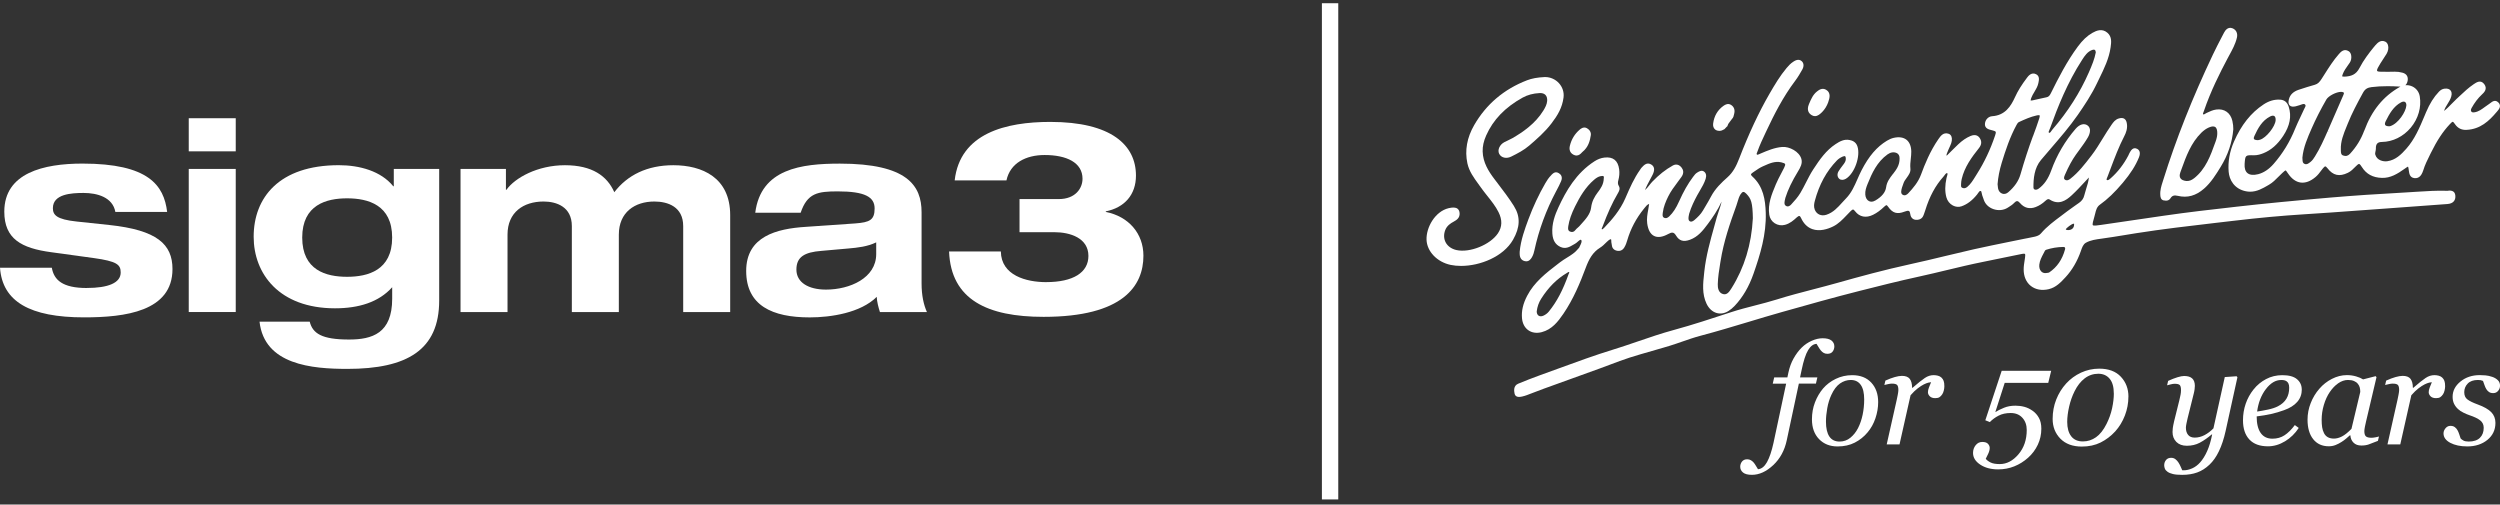 <?xml version="1.0" encoding="UTF-8"?>
<svg id="Layer_1" xmlns="http://www.w3.org/2000/svg" version="1.1" viewBox="0 0 767.17 154.83">
  <rect x="0" y="0" width="767.17" height="154.83" fill="#333333" stroke="none"/>
  <!-- Generator: Adobe Illustrator 30.0.0, SVG Export Plug-In . SVG Version: 2.1.1 Build 123)  -->
  <defs>
    <style>
      .st0 {
        fill: #fff;
      }
    </style>
  </defs>
  <g>
    <g>
      <path class="st0" d="M552.01,117.72l-3.71,17.38c-.66,3.11-2.04,5.66-4.16,7.64-2.12,1.98-4.29,2.97-6.53,2.97-1.24,0-2.14-.23-2.72-.7-.58-.47-.87-1.06-.87-1.78,0-.6.18-1.14.55-1.6s.89-.69,1.58-.69c.44,0,.82.1,1.15.29.33.2.62.44.87.74.2.24.42.56.66.97.24.41.46.76.64,1.05,1.08-.08,2-.81,2.77-2.19.76-1.37,1.43-3.34,1.99-5.89l3.88-18.18h-4.11l.44-1.91h4.05l.3-1.43c.34-1.62.87-3.09,1.6-4.39.73-1.3,1.56-2.41,2.48-3.32.91-.9,1.94-1.6,3.1-2.11,1.15-.51,2.27-.77,3.33-.77,1.24,0,2.14.23,2.73.7.58.47.87,1.06.87,1.78,0,.6-.17,1.14-.52,1.6s-.88.69-1.62.69c-.44,0-.81-.09-1.14-.28s-.61-.44-.87-.75c-.28-.35-.5-.68-.68-.99-.17-.31-.38-.65-.63-1.03-.97.04-1.83.68-2.58,1.91-.75,1.23-1.42,3.28-2.01,6.15l-.47,2.23h5.31l-.44,1.91h-5.25Z"/>
      <path class="st0" d="M576.35,123.39c0,1.66-.28,3.31-.84,4.97-.56,1.66-1.37,3.11-2.44,4.36-1.08,1.29-2.38,2.33-3.9,3.11-1.52.78-3.28,1.17-5.29,1.17-2.33,0-4.22-.75-5.67-2.25-1.45-1.5-2.18-3.52-2.18-6.06,0-1.87.31-3.61.93-5.22.62-1.61,1.45-3.03,2.48-4.25,1.05-1.22,2.35-2.21,3.9-2.96,1.55-.75,3.23-1.13,5.04-1.13,2.5,0,4.45.76,5.86,2.29,1.41,1.52,2.11,3.52,2.11,5.99ZM572.06,122.59c0-1.99-.35-3.49-1.06-4.49-.71-1-1.73-1.5-3.06-1.5-1.16,0-2.26.36-3.29,1.07-1.03.72-1.92,1.88-2.66,3.5-.57,1.22-.99,2.58-1.26,4.08-.27,1.5-.4,2.87-.4,4.14,0,2.01.35,3.53,1.04,4.56.69,1.03,1.74,1.55,3.14,1.55,1.25,0,2.36-.39,3.32-1.18.97-.79,1.75-1.78,2.36-2.99.6-1.18,1.07-2.53,1.39-4.05.32-1.52.48-3.09.48-4.69Z"/>
      <path class="st0" d="M596.66,118.54c0,.39-.06.82-.17,1.29-.11.47-.27.86-.48,1.17-.25.38-.53.67-.83.87-.3.2-.73.31-1.29.31-.76,0-1.33-.19-1.7-.57-.38-.38-.57-.8-.57-1.26,0-.43.11-.92.32-1.46s.43-1.08.65-1.61c-.17,0-.44.05-.83.14s-.85.27-1.4.54c-.54.27-1.16.67-1.86,1.2-.69.53-1.43,1.24-2.21,2.13l-3.39,15.08h-3.93l3.07-13.65c.07-.34.17-.84.31-1.52.13-.67.2-1.17.2-1.5,0-.79-.13-1.31-.4-1.58-.27-.27-.8-.4-1.6-.4-.31,0-.7.05-1.18.16-.48.11-.85.19-1.12.26l.32-1.35c1.09-.49,2.06-.86,2.9-1.09s1.56-.36,2.17-.36c1.12,0,1.92.31,2.4.92.47.61.72,1.53.72,2.75h.13c1.67-1.45,2.93-2.46,3.8-3.03.86-.58,1.76-.86,2.7-.86.45,0,.88.06,1.3.17s.78.3,1.07.57c.31.29.54.63.68,1.02.15.39.22.94.22,1.67Z"/>
      <path class="st0" d="M629.44,113.79l-.9,3.7h-13.36l-2.88,8.96c.74-.46,1.63-.9,2.68-1.33s2.21-.63,3.5-.63c.96,0,1.87.12,2.76.36s1.73.65,2.55,1.24c.78.56,1.42,1.28,1.9,2.17.49.88.73,1.99.73,3.3,0,1.74-.36,3.38-1.08,4.91-.72,1.54-1.72,2.86-2.98,3.99-1.28,1.14-2.68,2.02-4.22,2.64-1.54.62-3.19.94-4.96.94-2.22,0-4.06-.49-5.52-1.47-1.47-.98-2.2-2.17-2.2-3.58,0-.91.27-1.7.81-2.37.54-.67,1.21-1,2.03-1s1.39.19,1.75.58c.35.39.53.8.53,1.25,0,.55-.16,1.16-.48,1.83-.32.67-.57,1.18-.74,1.51.34.43.84.81,1.51,1.14s1.6.48,2.8.48c2.12,0,4.02-1,5.72-2.99,1.7-1.99,2.55-4.48,2.55-7.47,0-1.51-.44-2.76-1.33-3.74s-2.08-1.47-3.6-1.47c-1.43,0-2.67.27-3.71.81-1.05.54-1.94,1.2-2.68,1.97l-1.39-.55,5.03-15.19h15.19Z"/>
      <path class="st0" d="M653.14,121.7c0,2.01-.36,3.94-1.08,5.81-.72,1.86-1.71,3.48-2.95,4.86-1.32,1.44-2.82,2.58-4.5,3.42-1.68.83-3.6,1.25-5.76,1.25-2.8,0-5-.81-6.58-2.42-1.58-1.61-2.38-3.63-2.38-6.06,0-2.12.37-4.11,1.1-5.96.74-1.86,1.76-3.5,3.06-4.93,1.28-1.4,2.8-2.51,4.55-3.32,1.76-.81,3.62-1.22,5.59-1.22,2.88,0,5.09.83,6.64,2.49,1.55,1.66,2.32,3.69,2.32,6.09ZM648.66,120.75c0-1.99-.42-3.5-1.27-4.52-.85-1.02-2.01-1.54-3.5-1.54s-2.93.47-4.17,1.42c-1.24.95-2.27,2.27-3.11,3.97-.73,1.47-1.29,3.06-1.67,4.75-.38,1.7-.58,3.24-.58,4.63,0,1.88.41,3.35,1.22,4.41.81,1.06,2.01,1.59,3.6,1.59,1.46,0,2.8-.43,4.02-1.29,1.22-.86,2.29-2.22,3.22-4.07.78-1.56,1.36-3.17,1.72-4.84.35-1.67.53-3.17.53-4.5Z"/>
      <path class="st0" d="M678.85,133.31h-.13c-1.29,1.08-2.52,1.93-3.68,2.55-1.17.62-2.49.93-3.98.93-1.35,0-2.41-.39-3.2-1.17-.78-.78-1.18-1.8-1.18-3.06,0-.34.03-.74.08-1.2.06-.46.19-1.15.4-2.06l1.63-6.56c.15-.63.27-1.18.36-1.65s.13-.92.13-1.36c0-.79-.13-1.31-.39-1.57-.26-.26-.79-.39-1.59-.39-.31,0-.7.06-1.18.18-.47.12-.85.21-1.11.29l.32-1.36c1.09-.49,2.06-.87,2.89-1.12.83-.25,1.5-.38,2.01-.38,1.12,0,1.95.25,2.49.76.54.5.81,1.26.81,2.27,0,.25-.03.6-.08,1.03s-.14.87-.25,1.3l-1.91,7.68c-.14.59-.26,1.14-.36,1.65-.1.51-.15.9-.15,1.17,0,.94.23,1.68.69,2.23.46.55,1.13.82,2.01.82,1.02,0,2.03-.25,3-.76s1.89-1.2,2.75-2.08l3.48-15.74,3.63-.25.25.32-3.62,16.47c-.53,2.41-1.22,4.47-2.04,6.19s-1.79,3.09-2.9,4.14c-1.16,1.11-2.42,1.91-3.77,2.4-1.35.49-2.88.74-4.61.74-1.19,0-2.14-.08-2.84-.25s-1.26-.4-1.66-.69c-.41-.28-.68-.6-.82-.95-.14-.35-.21-.7-.21-1.05,0-.6.18-1.14.55-1.6.36-.46.89-.69,1.58-.69.52,0,.96.15,1.33.44.37.29.66.62.89.97.25.38.48.81.69,1.28s.38.86.5,1.14h.5c.8,0,1.64-.2,2.54-.59.89-.39,1.71-1,2.45-1.83.8-.9,1.52-2.05,2.15-3.47.64-1.42,1.15-3.11,1.53-5.09Z"/>
      <path class="st0" d="M706.35,119.5c0,1.49-.47,2.77-1.4,3.83-.93,1.07-2.29,1.92-4.07,2.55-1.3.48-2.62.86-3.96,1.16-1.33.3-2.8.54-4.42.74,0,2.22.41,3.91,1.23,5.08.82,1.17,2.02,1.76,3.61,1.76,1.4,0,2.64-.35,3.71-1.05,1.07-.7,2.13-1.75,3.16-3.13l1.2.88c-1.12,1.71-2.52,3.08-4.21,4.1-1.68,1.02-3.43,1.54-5.24,1.54-2.48,0-4.38-.69-5.69-2.08-1.31-1.39-1.97-3.36-1.97-5.92,0-1.77.28-3.46.83-5.06.55-1.61,1.36-3.08,2.43-4.41,1.04-1.31,2.31-2.36,3.82-3.16,1.51-.8,3.17-1.2,5-1.2,2.02,0,3.52.41,4.49,1.23.97.82,1.46,1.87,1.46,3.15ZM702.48,118.98c0-.55-.08-.98-.23-1.29-.15-.31-.35-.55-.59-.7-.25-.17-.52-.27-.8-.32s-.57-.06-.86-.06c-1.68,0-3.24.92-4.66,2.77-1.42,1.85-2.33,4.15-2.7,6.91.98-.14,2.09-.34,3.32-.6,1.24-.26,2.26-.6,3.07-1.02,1.16-.6,2.03-1.37,2.6-2.32.57-.95.85-2.07.85-3.37Z"/>
      <path class="st0" d="M721.26,133.58h-.15c-.31.25-.68.57-1.1.96-.43.38-.93.75-1.5,1.1-.54.35-1.14.66-1.79.92-.64.26-1.34.39-2.1.39-2.03,0-3.62-.73-4.78-2.19-1.16-1.46-1.73-3.45-1.73-5.98,0-1.74.32-3.43.97-5.08.64-1.64,1.53-3.12,2.67-4.42,1.08-1.25,2.36-2.26,3.85-3.02,1.49-.76,3.01-1.15,4.58-1.15.99,0,1.94.13,2.85.4.9.27,1.61.57,2.13.91l3.86-.99.25.32-3.2,13.58c-.11.44-.23.97-.35,1.59-.12.62-.18,1.08-.18,1.38,0,.8.17,1.34.5,1.62s.9.42,1.71.42c.26,0,.65-.04,1.14-.13.49-.08.87-.18,1.14-.27l-.32,1.35c-1.27.5-2.21.87-2.83,1.09s-1.37.34-2.26.34c-1.01,0-1.81-.29-2.4-.88-.59-.59-.91-1.34-.97-2.25ZM724.29,120.27c0-.46-.05-.91-.15-1.33-.1-.42-.3-.81-.61-1.18-.28-.35-.67-.63-1.16-.84-.49-.21-1.11-.32-1.85-.32-1.02,0-2.02.34-2.99,1.01-.97.67-1.84,1.58-2.61,2.72-.73,1.07-1.33,2.36-1.79,3.88-.46,1.52-.69,3.05-.69,4.61,0,.86.05,1.62.15,2.28.1.66.29,1.26.57,1.81.26.53.65.95,1.15,1.24.5.29,1.14.44,1.91.44s1.6-.22,2.46-.66c.86-.44,1.83-1.22,2.91-2.33l2.7-11.33Z"/>
      <path class="st0" d="M750.33,118.54c0,.39-.06.82-.17,1.29s-.27.86-.48,1.17c-.25.38-.53.67-.83.87-.3.2-.73.31-1.29.31-.76,0-1.33-.19-1.7-.57s-.57-.8-.57-1.26c0-.43.11-.92.32-1.46.21-.54.43-1.08.65-1.61-.17,0-.44.05-.83.14s-.85.27-1.4.54c-.54.27-1.16.67-1.86,1.2-.69.53-1.43,1.24-2.21,2.13l-3.39,15.08h-3.93l3.07-13.65c.07-.34.17-.84.31-1.52.13-.67.2-1.17.2-1.5,0-.79-.13-1.31-.4-1.58-.27-.27-.8-.4-1.6-.4-.31,0-.7.05-1.18.16-.48.11-.85.19-1.12.26l.32-1.35c1.09-.49,2.06-.86,2.9-1.09s1.56-.36,2.17-.36c1.12,0,1.92.31,2.4.92.47.61.72,1.53.72,2.75h.13c1.67-1.45,2.93-2.46,3.8-3.03.86-.58,1.76-.86,2.7-.86.45,0,.88.06,1.3.17s.78.3,1.07.57c.31.29.54.63.68,1.02.15.39.22.94.22,1.67Z"/>
      <path class="st0" d="M757.1,136.99c-2.08,0-3.8-.37-5.19-1.1-1.38-.74-2.07-1.7-2.07-2.89,0-.56.2-1.09.61-1.58.41-.49.9-.74,1.49-.74s1.01.13,1.36.39c.35.26.62.57.81.92.21.37.4.8.56,1.3.16.5.3.92.41,1.24.21.24.5.46.87.66.37.2.91.31,1.61.31,1.51,0,2.66-.38,3.44-1.14.78-.76,1.17-1.79,1.17-3.08,0-.96-.36-1.72-1.09-2.29-.73-.57-1.82-1.09-3.26-1.57-.52-.17-1.13-.43-1.83-.77-.7-.34-1.26-.71-1.68-1.11-.5-.45-.91-.98-1.22-1.6-.31-.62-.46-1.35-.46-2.19,0-1.8.8-3.36,2.41-4.67,1.61-1.31,3.58-1.97,5.92-1.97.55,0,1.14.03,1.77.08s1.33.21,2.08.46c.66.22,1.22.56,1.68,1s.69,1.01.69,1.71c0,.58-.19,1.1-.58,1.57-.38.47-.89.7-1.52.7-.52,0-.95-.11-1.28-.34s-.62-.53-.84-.9-.41-.79-.55-1.22c-.14-.43-.29-.86-.46-1.28-.27-.11-.5-.19-.72-.23s-.49-.06-.84-.06c-1.37,0-2.42.37-3.13,1.11-.71.74-1.06,1.61-1.06,2.63s.32,1.73.96,2.22c.64.5,1.69,1.01,3.16,1.55,1.91.69,3.29,1.48,4.16,2.36.86.89,1.29,1.98,1.29,3.29,0,2.14-.82,3.88-2.46,5.22-1.64,1.34-3.71,2.01-6.21,2.01Z"/>
    </g>
    <g>
      <path class="st0" d="M527.55,40.17c.26,0,.53-.04.81-.13l.83-.41.69-.74s0,0,.01,0l.12-.08c.08-.07.12-.17.14-.29.16-.51.49-.93.85-1.37.18-.23.37-.45.48-.64.44-.42.55-.96.65-1.44l.06-.28c.25-1.06-.07-1.97-.9-2.54-.94-.66-1.82-.19-2.4.22-1.8,1.28-2.88,3.11-3.18,5.43-.1.76.11,1.41.59,1.82.33.28.77.43,1.25.43Z"/>
      <path class="st0" d="M482.82,47.46c.35.19.67.27.95.27.73,0,1.29-.5,1.7-.98l.16-.15c1.8-1.44,2.3-3.48,2.54-5.1.13-.85-.33-1.67-1.18-2.15-1.05-.59-1.95.19-2.25.45-1.5,1.29-2.51,2.94-2.99,4.91-.31,1.25.06,2.21,1.07,2.75Z"/>
      <path class="st0" d="M464.6,63.26c-1.53-2.43-3.29-4.74-4.99-6.97l-1.05-1.38c-1.81-2.39-3.49-5.07-3.58-8.43-.04-1.58.31-3.19,1.08-4.91,2.15-4.83,5.8-8.63,11.18-11.61,1.52-.84,3.23-1.3,5.22-1.4.8-.04,1.38.16,1.78.56.41.41.59,1.05.54,1.84-.08,1.09-.61,2.04-1.14,2.92-2.51,4.11-6.42,6.72-9.55,8.53-.43.25-.9.47-1.35.68-.37.17-.74.35-1.11.54-1.45.77-2.17,2.41-1.58,3.57.62,1.22,2.19,1.59,3.66.87,2-.99,3.93-1.99,5.58-3.41,2.24-1.94,4.79-4.13,6.82-6.8,1.93-2.53,3.29-4.84,3.69-7.93.21-1.6-.31-3.22-1.43-4.43-1.08-1.17-2.62-1.85-4.16-1.85-.09,0-.17,0-.26,0-2.21.11-3.87.42-5.36.99-7.06,2.72-12.52,7.35-16.21,13.75-2.22,3.85-2.92,7.78-2.09,11.7.52,2.45,1.95,4.41,3.34,6.32.26.36.53.72.78,1.09.64.9,1.34,1.78,2.01,2.63,1.24,1.56,2.53,3.16,3.43,4.97,1.2,2.4,1.14,4.53-.19,6.51-2.36,3.5-8.66,6.05-12.74,5.12-1.49-.34-2.66-1.17-3.28-2.33-.6-1.12-.65-2.47-.14-3.8.52-1.34,1.62-2.07,2.64-2.61.92-.49,1.85-1.17,1.77-2.54-.03-.64-.26-1.11-.65-1.41-.56-.42-1.43-.46-2.75-.15-4.15,1.01-6.89,5.91-6.75,9.69.13,3.59,3.24,6.83,7.39,7.71,1,.21,2.08.31,3.21.31,5.88,0,12.97-2.84,15.94-8.02,2.2-3.85,2.3-7.13.29-10.32Z"/>
      <path class="st0" d="M476.1,53.68c-.85.82-1.44,1.77-1.86,2.5-2.02,3.49-3.78,7.24-5.23,11.15-1.05,2.83-2.35,6.35-2.67,9.94v.24c0,.17,0,.3,0,.44.02.46.1,1.85,1.55,2.18.17.04.32.06.46.06.89,0,1.41-.66,1.76-1.27.42-.72.62-1.49.76-2.14,1.35-6.23,3.58-12.31,6.63-18.05l.21-.39c.47-.89.96-1.81,1.35-2.76.54-1.32-.07-2.05-.69-2.43-1.07-.66-1.74-.01-2.28.51Z"/>
      <path class="st0" d="M555.89,35.31c.37.23.73.33,1.06.33.89,0,1.6-.68,2.05-1.11.04-.05.08-.09.17-.16.79-.81,1.41-1.8,1.83-2.94.13-.35.24-.72.33-1.11.4-1.62-.32-2.41-.99-2.79-1.21-.68-2.21.11-2.75.53-1.24.97-1.83,2.36-2.39,3.69l-.08.18c-.8,1.9-.02,2.88.77,3.37Z"/>
      <path class="st0" d="M751.37,58.55c-.13,0-.25,0-.38,0-3.14-.11-6.36.1-9.45.3-1.06.07-2.12.14-3.19.2-8.84.48-16.19.98-23.15,1.57-11,.94-20.17,1.83-28.86,2.81-7.6.85-15.04,1.7-22.57,2.8-6.3.92-12.61,1.84-18.91,2.77-1.18.18-2.41.35-2.63.1-.22-.26.13-1.45.47-2.61.09-.29.16-.59.23-.89.26-1.08.51-2.1,1.44-2.77,2.35-1.67,4.59-3.82,7.06-6.75,2.4-2.86,3.92-5.26,4.94-7.78.65-1.62.04-2.33-.58-2.64-1.27-.62-1.91.55-2.31,1.28-.08.14-.14.29-.21.44-.05.12-.1.24-.16.35-1.42,2.72-3.24,5.07-5.41,6.98-.58.51-.91.71-1.2.5-.14-.1-.02-.42.15-.8.04-.09.08-.18.11-.26.3-.77.59-1.55.88-2.33,1.27-3.36,2.57-6.83,4.25-10.07.48-.92,1.08-2.35.75-4-.13-.66-.39-1.09-.79-1.33-.41-.25-.95-.27-1.65-.07-1.09.31-1.69,1.16-2.22,1.91-.96,1.37-1.85,2.82-2.71,4.22-1.09,1.78-2.21,3.62-3.5,5.29l-.11.14c-1.89,2.46-3.84,5-6.34,6.95-.94.73-1.44.42-1.6.31-.48-.3-.39-.75-.05-1.54,1.14-2.59,2.17-4.49,3.35-6.16.36-.51.73-1.01,1.1-1.51.9-1.22,1.82-2.48,2.6-3.83.7-1.22,1.03-2.82-.13-3.65-1.04-.74-2.43-.35-3.63,1.03-3.26,3.76-5.79,8.06-7.5,12.79-.93,2.57-2.15,4.34-3.85,5.58-.45.33-.94.43-1.27.26-.22-.11-.34-.33-.34-.64-.02-2.61.23-5.92,2.31-8.4,1.02-1.22,2.05-2.42,3.09-3.62,2.79-3.24,5.68-6.59,8.19-10.19,2.07-2.98,4.22-6.21,5.88-9.69.25-.52.5-1.04.76-1.57,1.46-2.99,2.97-6.07,3.45-9.52.21-1.52.45-3.24-1.01-4.48-1.59-1.35-3.28-.68-4.57.05-1.61.91-3.04,2.26-4.5,4.24-3.32,4.5-5.88,9.49-8.22,14.22-.38.77-.69,1.18-1.36,1.31-.8.16-1.59.34-2.38.52-.62.14-1.24.29-1.87.42-.48.1-.61.05-.62.05,0-.01-.06-.15.16-.75.24-.66.59-1.25.97-1.87.5-.83,1.02-1.7,1.23-2.73l.02-.1c.18-.85.42-2.03-.71-2.61-1.42-.75-2.43.58-2.76,1.02-1.68,2.22-2.86,4.11-3.7,5.97-1.32,2.9-3.08,5.62-7.01,5.89-1.24.08-2.2,1.13-2.24,2.42-.04,1.35,1.2,1.65,2.02,1.85l.21.05c.49.13.96.27,1.07.47.11.2-.02.66-.18,1.13-1.43,4.27-3.31,8.24-5.58,11.81-.16.25-.32.51-.48.77-.74,1.2-1.43,2.33-2.48,3.2-.51.42-.99.51-1.53.27-.37-.16-.4-.41-.37-.98v-.19c.02-.53.08-1.04.19-1.51.86-3.71,3.09-6.73,5.3-9.51.82-1.03.91-2.03.26-3.04-.43-.67-1.28-1.33-2.87-.66-1.3.55-2.53,1.39-3.77,2.57-.62.59-1.22,1.19-1.83,1.79-.42.42-.85.84-1.27,1.26-.05.05-.09.1-.14.15-.07.08-.21.23-.28.23-.09-.05-.14-.13.05-.62.26-.67.61-1.54,1.01-2.37.55-1.12.68-2.17.38-2.9-.17-.39-.46-.67-.85-.8-1.62-.55-2.46.67-3.16,1.68-2.52,3.64-4.17,7.72-5.32,10.86-.86,2.34-2.46,4.17-3.89,5.71-.35.37-1.03.93-1.78.44-.41-.27-.5-.72-.31-1.62.08-.42.23-.81.38-1.22.08-.21.15-.42.22-.64.19-.6.6-1.16,1-1.7.61-.85,1.25-1.72,1.13-2.8-.11-1.01,0-2.01.11-2.97.08-.74.17-1.51.16-2.29-.03-1.63-.54-2.88-1.48-3.62-.95-.74-2.29-.94-3.9-.58-.69.16-1.38.45-2.1.89-3.1,1.88-5.5,4.67-7.77,9.05-.46.89-.87,1.83-1.27,2.73-.91,2.07-1.84,4.21-3.48,5.89-.4.41-.78.83-1.17,1.26-1.43,1.59-2.79,3.09-4.86,3.78-1.58.52-3.02-.11-3.6-1.59-.35-.91-.19-1.84.02-2.64,1.34-5.02,3.55-9.09,6.77-12.42.48-.5,1.07-.89,1.79-1.2.34-.14.6-.17.74-.09.14.1.23.39.22.81,0,.49-.19.96-.6,1.52l-.4.53c-.42.55-.85,1.12-1.22,1.73-.5.82-.42,1.75.19,2.31.5.45,1.3.45,2.05,0,2.67-1.62,4.55-6.93,3.54-9.95-.47-1.4-1.59-1.78-2.39-1.94-1.69-.35-3.05.43-4.3,1.25-2.91,1.92-4.83,4.65-6.86,7.76-.85,1.3-1.55,2.69-2.24,4.04-.54,1.06-1.09,2.15-1.71,3.18-.78,1.31-1.79,2.43-2.84,3.57-.36.39-.92.78-1.54.44-.53-.29-.57-.73-.44-1.55.06-.35.13-.66.21-.94.79-2.5,2.03-5.09,3.89-8.14.75-1.23,1.4-2.45,1.03-3.79-.63-2.29-3.7-3.87-5.88-3.69-2.37.19-4.51,1.11-6.58,1.99l-.27.12c-.07.03-.14.07-.22.1-.46.22-.59.23-.73.07-.1-.11-.07-.25.09-.62.04-.08.07-.17.1-.25.7-1.97,1.6-3.89,2.48-5.74l.34-.72c2.24-4.77,5.03-10.31,8.75-15.23.86-1.14,1.58-2.38,2.19-3.47.56-1,.5-1.97-.18-2.58-.96-.87-2.12-.12-2.56.16-.87.56-1.54,1.3-2.08,1.95-2.01,2.4-3.62,5.11-5.24,7.9-3.29,5.7-6.33,12.2-9.3,19.87-.91,2.34-1.87,4.23-3.62,5.78-1.77,1.57-3.77,3.46-5.04,5.91-.52,1-1.11,1.99-1.68,2.95-.26.43-.52.87-.77,1.3-.67,1.16-1.65,2.09-2.61,2.92-.58.5-1.07.64-1.45.39-.42-.26-.44-.75-.34-1.51.04-.32.09-.57.16-.8.63-2.12,1.6-4.04,2.46-5.64.25-.47.52-.93.8-1.39.68-1.16,1.38-2.35,1.8-3.68.31-.99.13-1.78-.52-2.24-.71-.5-1.47-.05-1.97.26l-.12.07c-.49.29-.85.78-1.17,1.21l-.11.14c-1.56,2.08-2.91,4.46-4.26,7.48-.92,2.06-1.84,3.47-3,4.58-.81.77-1.34.6-1.68.41-.44-.26-.42-.72-.33-1.49.22-1.86.96-3.55,1.65-4.96.78-1.6,1.86-3.04,2.9-4.43.4-.54.81-1.08,1.19-1.62.88-1.24.52-2.22.06-2.82-.74-.98-1.74-1.22-2.72-.67-2.22,1.23-4.27,2.86-6.29,4.96-.33.34-.62.72-.91,1.08-.42.54-.83,1.06-1.34,1.5.44-1.14,1-2.18,1.55-3.2.27-.5.54-1,.79-1.5.75-1.5.59-2.57-.47-3.18-1.32-.76-2.23.26-2.91,1l-.09.1c-.1.1-.17.22-.24.34-.03.06-.07.12-.11.17-1.87,2.62-3.16,5.58-4.4,8.44l-.15.35c-1.62,3.73-4.18,6.65-6.46,9.02l-.08.08c-.42.44-.54.47-.68.37-.07-.05-.05-.17.12-.52.05-.1.09-.19.12-.28,1.58-4.21,3-7.32,4.62-10.08l.05-.09c.37-.64.84-1.43.31-2.29-.36-.59-.31-1.13-.13-1.81.3-1.11.38-2.22.24-3.3-.36-2.69-1.87-3.92-4.53-3.6-1.03.12-2.05.5-3.04,1.14-5.67,3.65-8.77,9.18-11.05,14.1-1.06,2.28-2.11,5.04-1.88,8.13.15,2.05.94,3.34,2.48,4.05,1.58.73,2.84-.02,3.96-.68.19-.11.38-.23.57-.33.27-.15.53-.38.79-.61.65-.57.87-.68,1.03-.52.37.36-.03,1.17-.39,1.89-.09.18-.17.35-.24.51,0,.02-.06.06-.09.09-.06.05-.11.11-.16.17-.94,1.21-2.19,1.98-3.5,2.79-.69.43-1.41.87-2.08,1.39l-.72.55c-3.54,2.72-7.2,5.53-9.39,9.75-1.28,2.46-1.78,4.65-1.58,6.88.14,1.6.83,2.91,1.95,3.69,1.11.78,2.56.98,4.1.58,3.15-.82,5.01-3.24,6.65-5.64,3.1-4.55,5.18-9.62,6.81-13.99,1.02-2.76,2.17-4.88,4.44-6.28.7-.43,1.29-1.01,1.86-1.58l.27-.26c.32-.31.88-.84,1.25-.74.06.05.06.37.07.53,0,.22,0,.45.07.66.06.2.08.41.11.66.09.89.66,1.48,1.59,1.66.93.19,1.71-.17,2.21-.99.46-.74.72-1.54.92-2.22,1.01-3.48,2.73-6.74,5.12-9.69l.2-.25c.39-.5.79-1.01,1.4-1.23-.07.61-.19,1.22-.29,1.81-.25,1.34-.5,2.73-.31,4.16.27,2,.98,3.3,2.11,3.87,1.12.56,2.58.37,4.35-.6,1.09-.59,1.69-.67,2.38.46,1,1.65,2.27,2.04,4.28,1.31,2.42-.89,3.91-2.72,5.49-4.85,1.41-1.91,2.98-4.13,4.22-6.85-.04.21-.1.42-.15.64-.19.73-.44,1.47-.69,2.18-.23.68-.47,1.38-.66,2.07-.25.91-.5,1.81-.75,2.71-1.25,4.47-2.54,9.1-3.05,13.84l-.06.56c-.34,3.11-.69,6.32.75,9.34.69,1.44,1.77,2.44,3.05,2.82,1.19.35,2.45.15,3.64-.58.68-.42,1.33-.96,1.95-1.62,2.49-2.64,4.39-5.89,5.8-9.94,2-5.75,3.93-11.92,3.72-18.63-.13-3.96-.72-8.05-4.15-11.15-.26-.23-.39-.44-.38-.58.01-.17.24-.36.42-.49.21-.14.42-.29.63-.44.8-.55,1.63-1.13,2.5-1.52l.34-.15c1.78-.8,3.47-1.57,5.42-1.12.69.16,1.05.32,1.15.52.09.2,0,.57-.31,1.18-.28.57-.58,1.13-.88,1.7-.57,1.09-1.17,2.22-1.66,3.39l-.09.23c-1.18,2.83-2.4,5.76-1.91,9.05.16,1.1.76,2.03,1.67,2.62.92.6,2.06.78,3.14.49,1.5-.4,2.57-1.31,3.63-2.29.36-.32.63-.46.8-.43.17.03.35.25.52.63.79,1.72,1.94,2.85,3.43,3.39,2.27.81,4.73.01,6.39-.8,1.67-.82,2.93-2.15,4.15-3.43.41-.43.82-.87,1.24-1.28.24-.23.53-.49.73-.49,0,0,.01,0,.02,0,.16.01.37.2.64.55,1.34,1.74,3.34,2.13,5.5,1.06,1.16-.57,2.29-1.39,3.46-2.52.2-.2.54-.45.65-.44.08,0,.23.1.49.47,1.39,1.99,2.75,2.4,5.04,1.53.52-.19,1.09-.37,1.37-.2.21.12.35.47.42,1.02.14,1.01.83,1.67,1.78,1.69,1.43.06,2.04-.76,2.28-1.43l.19-.53c.12-.33.24-.65.34-.99,1.3-4.21,3.11-7.57,5.55-10.28.11-.12.21-.26.32-.41.42-.56.63-.79.89-.66.16.08,0,.64-.11.97-.05.18-.11.35-.14.5-.49,2.29-.51,4.17-.04,5.91.29,1.09,1.02,2.01,2,2.53.86.45,1.81.54,2.67.23,1.75-.62,3.27-1.78,4.77-3.63.1-.13.2-.27.29-.42.28-.42.48-.66.73-.65.25.03.31.19.4.74.03.2.07.4.13.57l.53,1.5c.44,1.26,1.5,2.27,2.91,2.76,1.49.52,3.13.37,4.37-.42l.27-.17c.61-.38,1.24-.78,1.77-1.35.33-.35.58-.5.87-.51.26,0,.56.2.89.59,1.29,1.52,2.96,1.94,4.82,1.22,1.09-.42,2.07-1.06,3.01-1.94.65-.62,1-.53,1.25-.37,2.79,1.81,5,.36,6.79-1.3,1.46-1.35,2.83-2.83,4.15-4.26.37-.4.74-.8,1.11-1.19-.11,1.2-.47,2.34-.82,3.44-.21.68-.43,1.38-.6,2.08-.21.91-.72,1.64-1.57,2.24-.38.27-.76.53-1.14.8-.8.55-1.62,1.13-2.41,1.73-.65.5-1.31,1-1.97,1.49-2.16,1.61-4.4,3.27-6.21,5.4-.48.57-1.2.81-1.84.97-.68.17-1.4.3-2.09.43-.43.08-.87.16-1.3.25-1.47.3-2.95.6-4.42.9-3.58.73-7.28,1.48-10.9,2.29-2.97.67-5.98,1.4-8.9,2.1-3.51.85-7.13,1.72-10.72,2.5-7.84,1.71-15.69,3.85-22.33,5.73-2.41.68-4.87,1.32-7.25,1.94-3.73.97-7.58,1.97-11.33,3.15-2.18.68-4.43,1.26-6.61,1.82-2.46.63-4.99,1.28-7.44,2.09l-.21.07c-5.66,1.86-11.51,3.79-17.34,5.38-3.72,1.01-7.41,2.27-10.97,3.49-2.5.86-5.08,1.74-7.65,2.53-5.53,1.7-11.07,3.72-16.42,5.68-2.01.73-4.02,1.47-6.03,2.19-2.31.83-4.55,1.73-6.63,2.58-1.61.66-1.26,2.37-1.14,3.01.08.38.25.66.52.84.25.16.54.22.84.22.34,0,.69-.07.98-.13.54-.11,1.05-.29,1.44-.43.74-.27,1.47-.56,2.21-.84,1.02-.39,2.05-.78,3.07-1.16,2.93-1.06,5.85-2.12,8.78-3.17,2.76-.99,5.52-1.99,8.27-2.99,1.06-.38,2.11-.78,3.17-1.18,1.98-.75,4.02-1.52,6.06-2.18,2.25-.72,4.57-1.38,6.82-2.02,1.8-.51,3.61-1.03,5.4-1.58,1.32-.4,2.64-.87,3.92-1.31,1.81-.63,3.69-1.29,5.57-1.78,4.93-1.3,9.89-2.8,14.69-4.24,3.38-1.02,6.89-2.08,10.34-3.05,8.02-2.27,15.87-4.47,23.72-6.46,5.61-1.43,12.14-3.07,18.56-4.47,2.75-.6,5.54-1.27,8.23-1.92,3.66-.88,7.44-1.79,11.2-2.54,2.05-.41,4.1-.83,6.14-1.26,1.88-.39,3.75-.78,5.63-1.15.74-.15.99-.09,1.06-.02.12.11.12.49.03,1.13-.04.27-.08.54-.12.8-.15.93-.3,1.88-.3,2.84,0,2.12.77,3.91,2.19,5.04,1.44,1.14,3.39,1.5,5.5,1,2.24-.53,3.72-2.12,5.16-3.67,2.02-2.18,3.6-4.89,4.71-8.05l.04-.12c.33-.96.67-1.95,1.5-2.41,1.41-.8,3.08-1.02,4.7-1.24l.14-.02c2.38-.32,4.79-.72,7.12-1.1,1.15-.19,2.29-.37,3.44-.56,8.07-1.27,16.32-2.23,24.31-3.16,1.89-.22,3.78-.44,5.67-.66,7.6-.9,14.63-1.55,21.49-1.98,5.52-.34,11.12-.75,16.54-1.15l9.14-.66c6.14-.44,12.28-.88,18.41-1.35.88-.07,1.53-.35,1.94-.83.37-.44.53-1.02.47-1.73-.13-1.59-1.36-1.57-2.14-1.57ZM628.93,39.75c.07-.16.15-.31.19-.44h0c2.32-6.45,5.3-13.98,9.83-20.97.79-1.23,1.62-2.49,3.09-3.02.13-.05.3-.09.45-.09.12,0,.23.02.33.09.19.13.29.42.31.75-.37,2.01-1.18,3.96-2.12,6.12-2.71,6.2-6.47,12.1-11.17,17.54-.1.11-.2.25-.3.4-.41.59-.56.72-.77.59-.19-.11-.15-.32.16-.96ZM481.44,83.92c-.03.07-.07.15-.09.21-1.76,4.94-3.62,8.47-6.05,11.46-.45.56-1.02.99-1.7,1.29-.54.24-1.05.24-1.43,0-.39-.25-.6-.73-.6-1.31.17-1.43.63-2.75,1.38-3.92,2.22-3.49,4.79-6.06,7.86-7.87l.17-.11c.21-.14.33-.2.43-.2.03,0,.07,0,.1.03.07.05.1.07-.05.42ZM490.36,58.94c-1.09,1.47-1.86,2.84-2.1,4.78-.24,1.96-1.67,3.55-3.06,5.08-.19.21-.38.43-.57.64-.14.16-.31.3-.48.44-.24.2-.49.42-.69.69-.45.62-1.03.78-1.72.47-.51-.23-.64-.68-.48-1.67.29-1.84.95-3.76,2.08-6.03,1.44-2.89,3.15-5.88,5.84-8.18.69-.59,1.24-.91,1.84-1.07.26-.07.48-.1.67-.1s.33.04.4.11c.12.12.11.37.06.63-.04,1.86-.97,3.12-1.79,4.23ZM537.89,67.03c-.41,7.95-2.6,15.13-6.53,21.4-.76,1.22-1.43,2.13-2.61,1.81-1.4-.38-1.66-1.87-1.62-3.06.06-2.12.4-4.28.74-6.36l.12-.73c.93-5.89,2.83-11.42,4.86-17.04.14-.38.25-.76.36-1.14.24-.82.47-1.59.91-2.28.3-.46.58-.71.83-.73.01,0,.03,0,.05,0,.24,0,.54.18.88.54,1.51,1.56,1.93,2.68,2.02,7.62ZM580.89,53.36l-.07.1c-.93,1.21-1.81,2.36-2.03,4-.21,1.54-1.28,2.87-3.29,4.06-.41.24-.83.37-1.22.37-.28,0-.54-.06-.78-.19-.62-.32-1.03-1.04-1.1-1.96-.1-1.17.29-2.25.69-3.25,1.34-3.35,2.91-6.8,6.13-9.11.91-.65,1.89-.81,2.77-.44.63.26.97.89.93,1.71.02,2.08-1.02,3.43-2.02,4.73ZM623.83,41.82c-1.35,3.65-2.6,7.49-3.82,11.72-.57,1.99-1.84,3.84-3.78,5.48-.55.47-1.22.62-1.84.39-.65-.24-1.13-.85-1.26-1.63-.05-.29-.07-.58-.1-.88l-.04-.38c.15-2.07.58-4.28,1.27-6.55,1.17-3.84,2.52-7.91,4.55-11.64.23-.42.41-.73.77-.89,1.86-.86,3.54-1.6,5.33-2,.34-.08.56-.1.71-.1.2,0,.26.04.27.06.02.02.12.19-.12.97-.54,1.72-1.18,3.44-1.79,5.1l-.13.35ZM633.68,76.58c-.86,3.11-2.45,5.4-4.84,7.02-.15.1-.4.13-.67.15-.15.01-.3.03-.4.05-.54.04-1.03-.14-1.39-.52-.46-.48-.67-1.23-.58-2.07.13-1.24.71-2.33,1.32-3.48.13-.25.26-.49.38-.74.09-.18.23-.29.45-.36,1.67-.54,3.4-.82,5.15-.85h.03c.19,0,.42.03.53.17.1.12.11.35.03.63ZM634.62,70.61h-.02c-.08-.02-.16-.03-.25-.04-.36-.05-.4-.09-.43-.17.1-.42,1.89-1.74,2.37-1.75.1,0,.15.01.17.01h0s.02.07.02.25c-.02,1.07-.72,1.7-1.87,1.7Z"/>
      <path class="st0" d="M766.71,31.5c-.97-1.05-1.89-.34-2.5.13-.15.12-.3.23-.44.32-.43.27-.84.58-1.24.87-.99.73-1.92,1.43-3.12,1.63-.55.09-.83.04-1.01-.19-.15-.19-.29-.5.05-1.11.93-1.67,1.97-3.03,3.17-4.15.6-.55,1.84-1.7.71-3.19-1.08-1.41-2.35-.56-3.19,0l-.08.06c-1.52,1.02-2.86,2.28-4.16,3.5-.35.33-.69.65-1.04.97-.52.48-1.01.99-1.49,1.48-.74.76-1.5,1.55-2.36,2.22,0-.01,0-.03.01-.04.21-.76.62-1.42,1.06-2.11.44-.7.89-1.43,1.13-2.27.29-1.01.03-1.59-.24-1.9-.27-.31-.79-.65-1.84-.51-.63.08-1.17.38-1.69.92-1.57,1.64-2.83,3.65-3.97,6.34l-.49,1.17c-1.47,3.49-2.98,7.1-5.57,10.01-1.55,1.74-3.27,3.47-5.85,3.83-1.18.16-3.12-.24-3.65-2-.1-.33-.03-.65.05-1.02.06-.27.12-.55.12-.86-.02-.73.12-1.25.43-1.57.29-.31.76-.46,1.43-.47,3.33-.05,6.55-1.64,8.84-4.37,2.31-2.76,3.32-6.27,2.77-9.61-.22-1.35-1.05-2.46-2.26-3.04-.69-.33-1.44-.46-2.17-.39.36-.3.6-.77.71-1.37.22-1.26-.34-2.13-1.57-2.47-.85-.23-1.63-.33-2.39-.31-1.26.03-2.92.06-4.6,0-.43-.01-.71-.1-.8-.25-.09-.15-.03-.45.17-.85.47-.93,1.06-1.81,1.62-2.67.38-.57.76-1.14,1.11-1.73.5-.85.67-1.87.42-2.68-.15-.5-.45-.87-.87-1.06-1.39-.64-2.36.43-3,1.14-.15.17-.29.35-.44.52l-.13.16c-1.34,1.65-3.05,3.86-4.29,6.27-1.08,2.1-2.62,2.58-4.59,2.67-.62.02-.71-.09-.71-.09-.02-.02-.05-.14.15-.68.38-1.01,1-1.88,1.65-2.79.17-.24.33-.47.5-.71.43-.62.59-1.54.43-2.34-.11-.54-.38-.96-.74-1.19-1.45-.91-2.43.2-3.01.86-1.72,1.95-3.1,4.15-4.45,6.27-.29.46-.58.92-.88,1.38-.59.91-1.13,1.53-2.05,1.78-1.55.44-3.18.94-5,1.55-1.63.55-2.64,1.53-2.98,2.94-.21.85-.13,1.47.24,1.85.37.38.99.47,1.84.28.43-.1.85-.23,1.26-.37l.17-.06c.09-.03.19-.06.28-.1.54-.19.89-.3,1.16-.04.29.28.2.53-.1,1.08-.07.13-.14.26-.19.38-.36.82-.75,1.63-1.14,2.44-.54,1.13-1.1,2.31-1.58,3.49-1.62,4.05-3.86,7.7-6.63,10.86-1.44,1.64-3.03,2.7-4.72,3.14-1.45.37-2.59.26-3.31-.34-.65-.55-.95-1.51-.86-2.83.2-2.69.21-2.69,2.84-2.63,1.1.02,2.12-.31,2.94-.64,2.34-.94,4.32-2.67,6.06-5.31,2.06-3.12,2.62-6.04,1.69-8.94-.45-1.4-1.33-2.12-2.7-2.18-1.77-.09-3.39.4-5,1.46-3.89,2.56-6.87,6.31-9.11,11.45-1.32,3.03-1.87,6.13-1.62,9.21.19,2.44,1.69,5.29,5.31,6,.45.09.88.13,1.3.13,2.08,0,3.81-1,5.48-1.97l.32-.19c1.1-.63,1.99-1.54,2.85-2.41.4-.4.79-.8,1.23-1.2.41-.37.84-.76.98-.76,0,0,0,0,0,0,.12.01.44.48.75.94,1.12,1.65,2.42,2.58,3.87,2.78,1.48.19,3.03-.38,4.6-1.72.66-.56,1.17-1.23,1.65-1.88.21-.27.41-.54.63-.81.3-.36.52-.54.68-.54.12-.01.31.09.66.54,1.72,2.26,3.66,2.69,6.29,1.41.93-.45,1.62-1.16,2.32-1.88.4-.41.85-.83,1.09-.83,0,0,.01,0,.02,0,.24.03.58.53.86.96,1.36,2.16,3.36,3.24,6.12,3.32,2.66.09,4.82-1.26,6.92-2.75.39-.28.98-.69,1.1-.71.11.11.21.82.27,1.29.12.87.29,2.06,1.68,2.24,1.6.21,2.24-1.19,2.45-1.65.13-.27.22-.5.28-.72.5-1.66,1.29-3.24,2.05-4.77l.28-.57c1.89-3.83,3.68-6.55,5.81-8.82.23-.25.71-.76.91-.76h0c.19.01.56.55.74.8.85,1.2,2,1.77,3.52,1.68,4.19-.2,6.88-2.72,9.16-5.42l.16-.18c.59-.68,1.47-1.7.45-2.8ZM691.8,41.73c1.07-2.33,2.33-4.71,4.83-5.99.53-.27.99-.32,1.28-.13.3.2.45.66.41,1.28-.12,1.95-2.9,5.42-4.78,5.98-.19.06-.39.1-.53.12l-.05.02c-.68,0-1.13-.13-1.28-.35-.15-.23-.02-.63.12-.93ZM737.59,31.18c.17,0,.32.04.45.12.29.19.43.6.39,1.12-.14,1.87-2.47,5.51-4.94,6.29-.08.02-.16.03-.25.04-.65.02-1.12-.12-1.29-.39-.16-.25-.1-.66.15-1.17h0c1.16-2.32,2.39-4.52,4.69-5.77.29-.16.56-.24.8-.24ZM714.31,40.17l.32.14-.35-.07c-1.15,2.61-2.35,5.31-3.9,7.78-.39.62-.76,1.21-1.41,1.71-.7.54-1.14.84-1.78.56-.55-.24-.6-.65-.63-1.43,0-.17-.01-.35-.03-.47.29-3.16,1.59-6.13,2.85-9,1.26-2.88,2.78-5.86,4.51-8.86.65-1.12,3.07-2.34,4.49-2.34.13,0,.25.01.37.03.27.05.44.13.5.24.09.17-.07.55-.21.86l-.04.09c-1.55,3.59-3.1,7.17-4.68,10.74ZM725.51,40.07c-.99,2.69-2.42,5.01-4.36,7.11-.62.67-1.29.84-2.11.54-.64-.23-.69-.75-.71-1.58v-.19c-.12-2.52.83-4.86,1.76-7.11l.38-.94c1.25-3.13,2.84-6.13,4.65-9.43.69-1.26,1.49-1.59,2.66-1.74,1.52-.19,3.1-.28,4.88-.28,1.19,0,2.48.04,3.9.13.02,0,.04,0,.06,0-.07.03-.13.07-.2.11-5.06,2.85-8.63,7.23-10.89,13.39Z"/>
      <path class="st0" d="M664.04,61.5c.23.05.44.08.63.08.62,0,1.08-.25,1.39-.75.5-.8,1.12-1,2.25-.73,2.91.7,5.55-.02,8.06-2.23,2.13-1.87,3.6-4.26,5.05-6.61,2.27-3.68,3.58-7.57,3.91-11.6.01-.8-.08-1.62-.28-2.53-.56-2.5-2.45-3.85-4.93-3.52-1.07.14-1.99.58-2.88,1l-.2.1c-.12.06-.24.13-.36.21-.36.24-.45.25-.57.15-.14-.11-.12-.23.07-.66.05-.11.09-.21.12-.3,2.07-6.12,4.97-11.85,7.26-16.16.18-.35.37-.7.56-1.04.92-1.68,1.87-3.42,2.32-5.36.3-1.28-.2-2.37-1.29-2.84-.6-.26-1.75-.43-2.65,1.29l-.63,1.21c-.94,1.8-1.91,3.66-2.79,5.53-6.32,13.32-11.3,25.89-15.23,38.44l-.18.57c-.42,1.3-.85,2.63-.74,4.13.04.57.11,1.42,1.08,1.64ZM669.05,52.97l.35-.97c1.45-4.02,2.96-8.18,6.16-11.31.74-.71,1.48-1.23,2.27-1.57.38-.16.85-.32,1.28-.32.25,0,.48.05.67.18.53.35.63,1.2.63,1.87.01.76-.15,1.58-.51,2.57l-.12.33c-1.44,4.01-2.93,8.15-6.48,10.95-.83.65-1.59.91-2.41.84-.88-.09-1.5-.39-1.8-.87-.27-.43-.28-1.02-.03-1.71Z"/>
    </g>
  </g>
  <g>
    <rect class="st0" x="57.92" y="36.28" width="14.42" height="10.16"/>
    <g>
      <path class="st0" d="M26.63,88.38c-7.45,0-10.08-2.46-10.73-6.23H0c.74,10.41,9.18,15.24,25.81,15.24,12.54,0,27.12-1.8,27.12-14.83,0-7.62-4.75-11.96-19.42-13.52l-9.99-1.06c-6.23-.66-7.29-2.05-7.29-4.1,0-4.34,5.65-4.67,9.42-4.67,4.18,0,8.93,1.31,9.75,5.82h15.89c-.98-8.19-5.73-14.83-25.97-14.83-11.96,0-24,2.87-24,14.75,0,8.36,5.24,11.22,14.42,12.45l13.11,1.8c6.96.98,8.19,1.97,8.19,4.42,0,3.2-3.85,4.75-10.4,4.75Z"/>
      <rect class="st0" x="57.92" y="51.84" width="14.42" height="43.91"/>
      <path class="st0" d="M102.82,94.61c7.29,0,13.44-1.89,17.53-6.47v3.52c0,10.65-6.14,12.53-13.27,12.53-8.36,0-11.14-1.88-12.04-5.49h-15.4c1.47,13.27,16.14,14.5,26.95,14.5,18.35,0,28.18-5.82,28.18-20.97v-40.39h-13.93v5.32h-.16c-3.77-4.67-10.32-6.47-16.71-6.47-18.35,0-26.13,9.99-26.13,21.96,0,11.31,7.78,21.96,24.99,21.96ZM106.5,60.86c6.39,0,13.84,1.97,13.84,12.04s-7.45,12.04-13.84,12.04-13.76-1.97-13.76-12.04,7.45-12.04,13.76-12.04Z"/>
      <path class="st0" d="M155.74,72c0-6.88,4.91-10.16,11.06-10.16,4.01,0,8.68,1.64,8.68,7.54v26.38h14.42v-23.76c0-6.88,4.92-10.16,10.9-10.16,4.18,0,8.85,1.64,8.85,7.54v26.38h14.42v-29.74c0-11.55-8.6-15.32-17.45-15.32-8.03,0-14.09,3.03-18.11,8.28-2.21-5-6.8-8.28-15.16-8.28s-15.32,3.85-17.94,7.54h-.16v-6.39h-13.93v43.91h14.42v-23.76Z"/>
      <path class="st0" d="M262.49,68.56l-15.32,1.06c-8.77.57-18.19,2.87-18.19,13.52s8.03,14.26,19.5,14.26c6.47,0,15.65-1.39,20.56-6.31.08,1.56.49,3.11.98,4.67h14.42c-.98-2.21-1.64-5-1.64-8.85v-21.79c0-8.19-4.42-14.91-25.07-14.91-11.8,0-24.25,1.56-25.97,15.08h13.93c2.05-6.06,5.24-6.56,11.39-6.56,8.36,0,11.31,1.72,11.31,5.24s-1.48,4.26-5.9,4.59ZM268.88,74.37v3.6c0,7.37-8.11,10.9-15.4,10.9-5.41,0-9.09-2.21-9.09-6.14s2.54-5.33,7.62-5.74l8.36-.74c2.87-.25,5.82-.57,8.52-1.88Z"/>
      <path class="st0" d="M321.06,86.58c-6.14,0-13.84-2.05-13.93-9.42h-15.89c.57,14.83,11.8,20.07,29,20.07,24.41,0,30.64-9.5,30.64-18.76,0-6.8-4.51-12.04-11.55-13.44v-.17c5.73-1.15,9.26-5.08,9.26-10.98,0-9.34-7.54-16.47-26.3-16.47-13.6,0-27.69,3.44-29.33,17.94h15.89c1.15-5.33,5.98-7.78,11.71-7.78,6.72,0,11.63,2.29,11.63,7.29,0,2.87-2.13,6.23-7.29,6.23h-12.04v10.16h10.65c4.92,0,10.49,1.8,10.49,7.29,0,5.08-4.67,8.03-12.94,8.03Z"/>
    </g>
  </g>
  <rect class="st0" x="405.65" y=".99" width="5.02" height="152.27"/>
</svg>